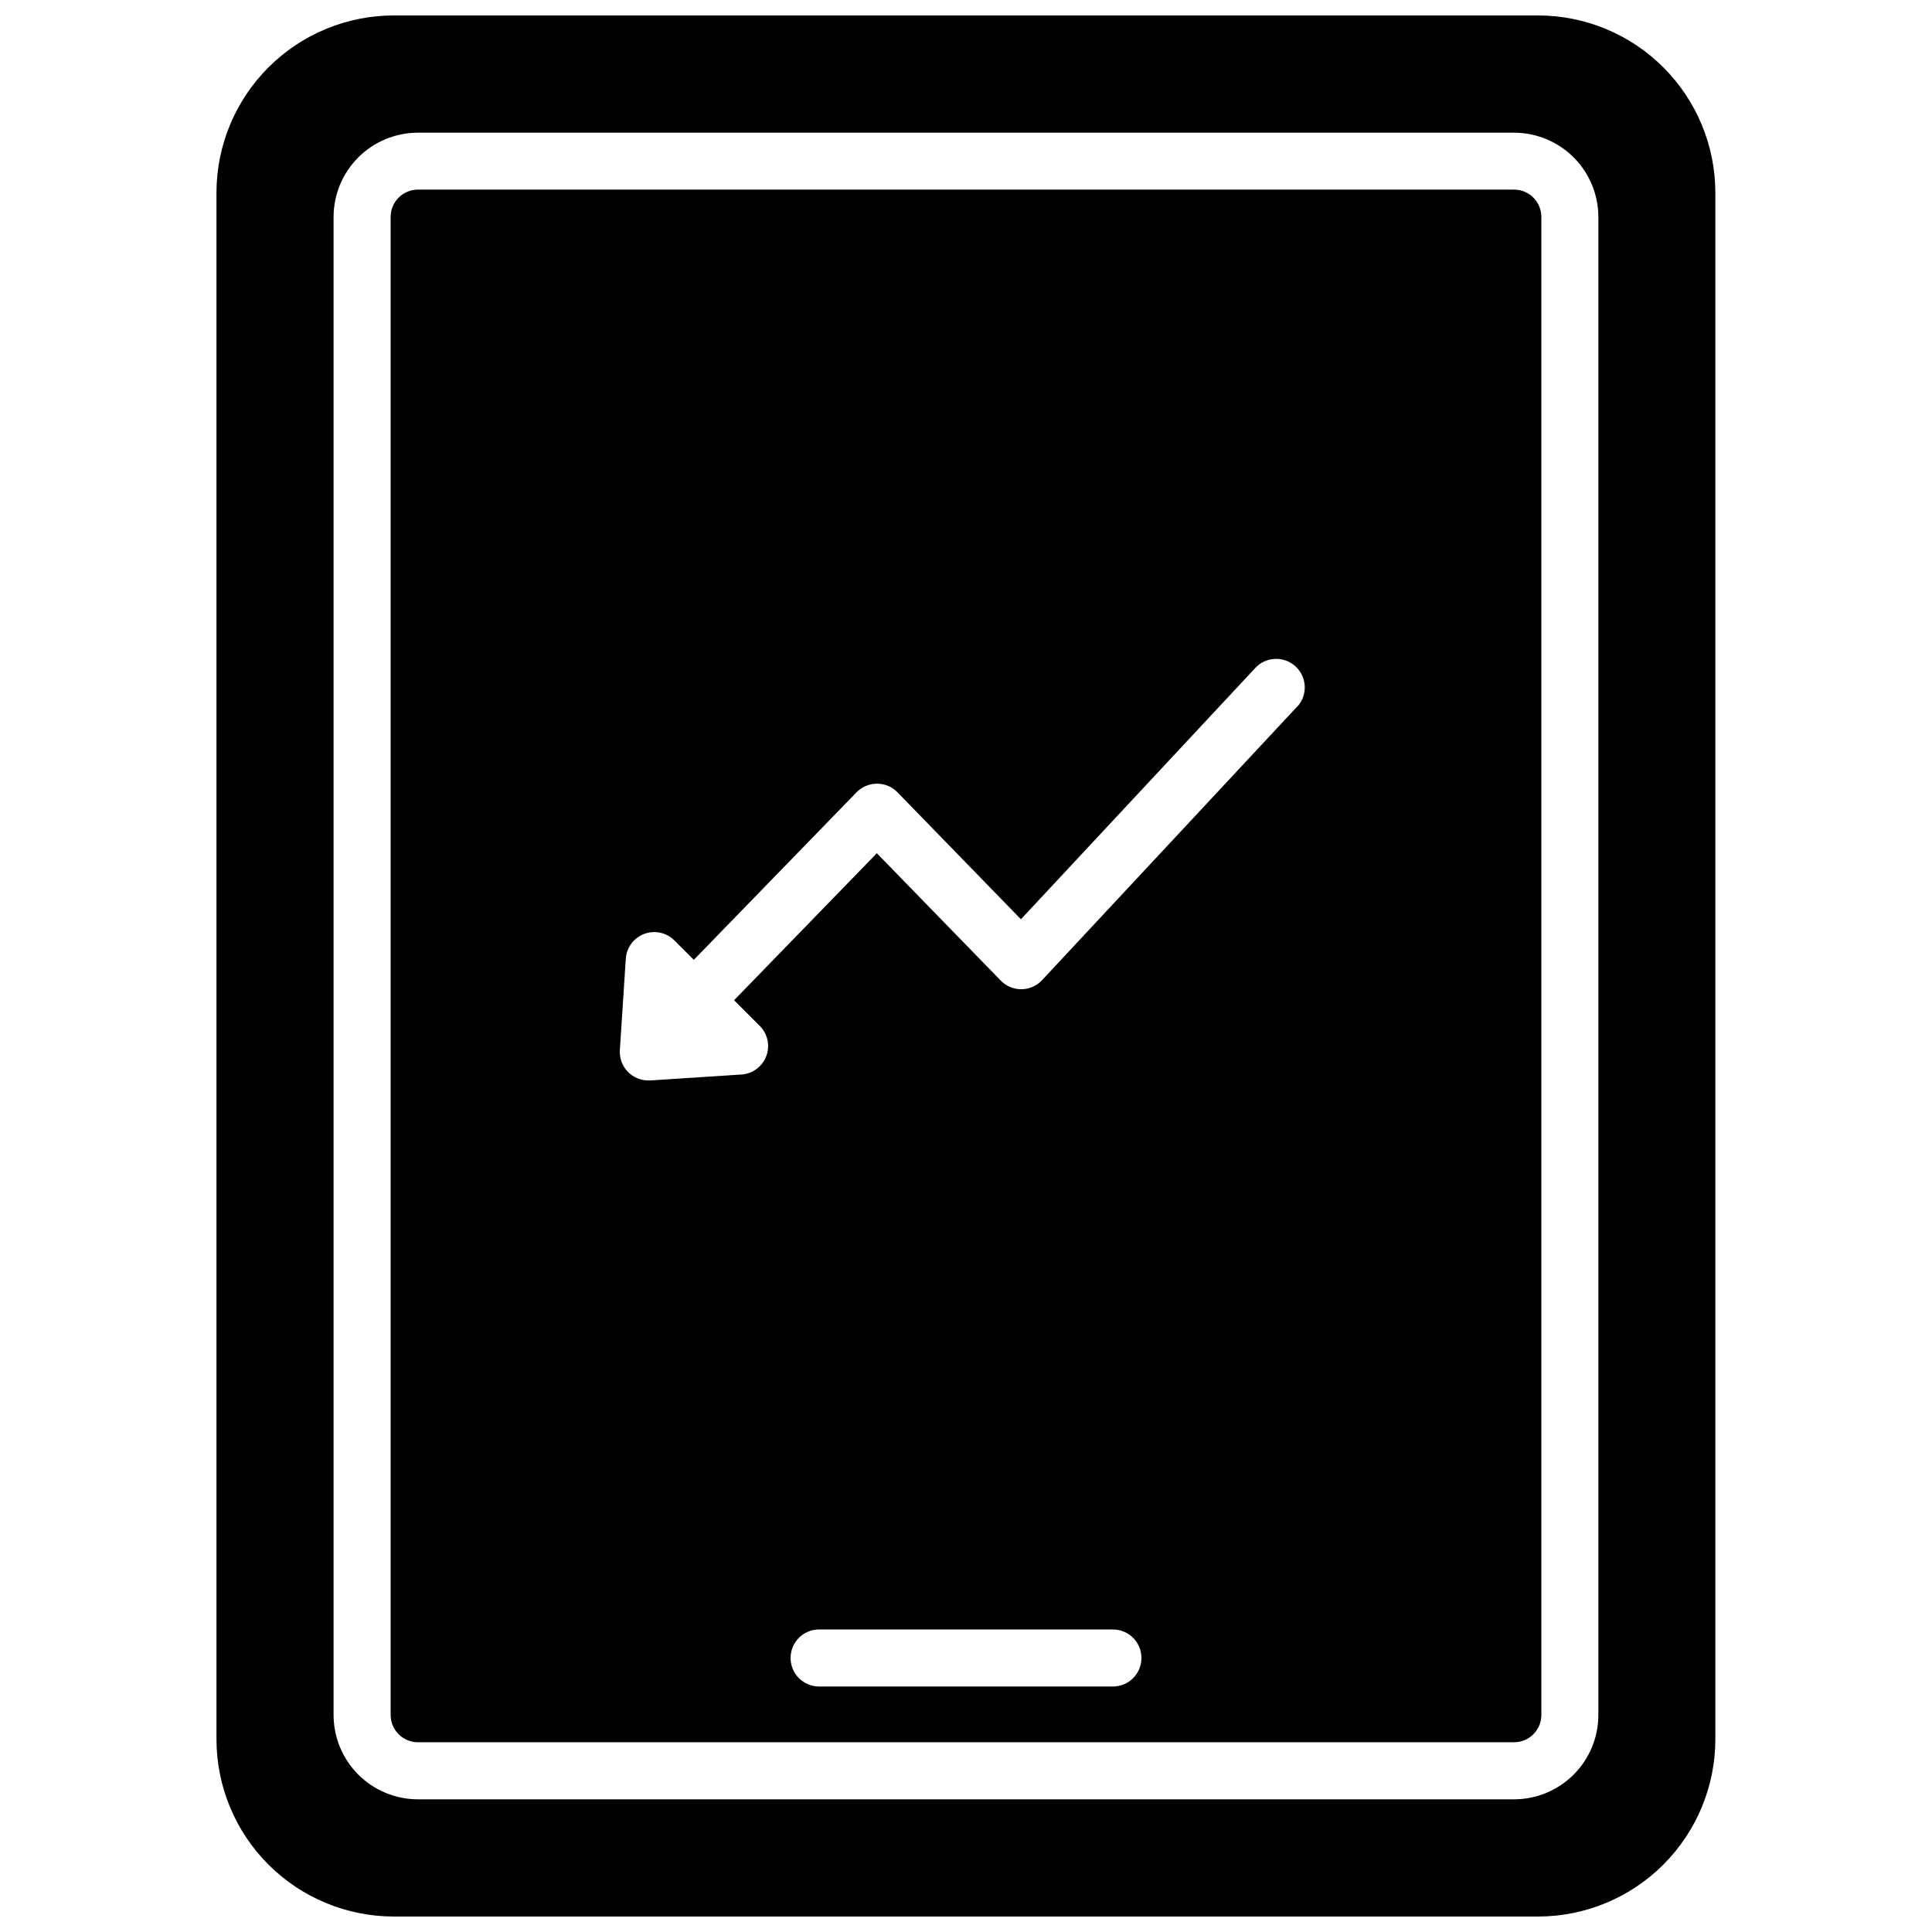 <?xml version="1.0" encoding="UTF-8"?>
<!-- Uploaded to: SVG Repo, www.svgrepo.com, Generator: SVG Repo Mixer Tools -->
<svg width="800px" height="800px" version="1.1" viewBox="144 144 512 512" xmlns="http://www.w3.org/2000/svg">
 <defs>
  <clipPath id="a">
   <path d="m201 148.09h398v503.81h-398z"/>
  </clipPath>
 </defs>
 <g clip-path="url(#a)">
  <path d="m551.66 148.09h-303.29c-12.457 0.004-24.406 4.949-33.219 13.758-8.816 8.805-13.773 20.75-13.785 33.207v409.88c0.012 12.453 4.965 24.391 13.77 33.195 8.805 8.805 20.742 13.758 33.195 13.77h303.29c12.453-0.012 24.391-4.965 33.195-13.77 8.805-8.805 13.758-20.742 13.77-33.195v-409.88c-0.012-12.445-4.961-24.375-13.758-33.18-8.793-8.805-20.723-13.762-33.168-13.785zm15.922 450.41c-0.004 5.922-2.359 11.602-6.551 15.789-4.188 4.188-9.867 6.543-15.789 6.551h-290.5c-5.922-0.008-11.602-2.363-15.789-6.551s-6.543-9.867-6.551-15.789v-397c0.008-5.922 2.363-11.602 6.551-15.789s9.867-6.543 15.789-6.547h290.5c5.922 0.004 11.602 2.359 15.789 6.547 4.191 4.188 6.547 9.867 6.551 15.789z"/>
 </g>
 <path d="m545.25 194.25h-290.5c-1.918 0-3.758 0.766-5.113 2.125s-2.113 3.199-2.109 5.117v397c0.004 3.988 3.234 7.219 7.223 7.223h290.5c3.988-0.004 7.219-3.234 7.227-7.223v-397c0-1.918-0.758-3.758-2.113-5.117s-3.195-2.125-5.113-2.125zm-106.31 396.69h-77.871c-4.172 0-7.555-3.383-7.555-7.555 0-4.176 3.383-7.559 7.555-7.559h77.871c4.172 0 7.555 3.383 7.555 7.559 0 4.172-3.383 7.555-7.555 7.555zm48.727-259.58-67.512 72.398h0.004c-1.414 1.512-3.383 2.379-5.449 2.398s-4.055-0.805-5.496-2.289l-32.84-33.754-37.832 38.953 6.801 6.801c2.098 2.102 2.777 5.234 1.73 8.012s-3.625 4.688-6.59 4.879l-24.184 1.57h-0.484 0.004c-2.094 0.004-4.098-0.859-5.527-2.391-1.43-1.527-2.164-3.582-2.019-5.672l1.57-24.184v0.004c0.191-2.965 2.098-5.543 4.879-6.59 2.777-1.047 5.91-0.367 8.008 1.73l5.141 5.141 43.125-44.395v-0.004c1.426-1.461 3.379-2.285 5.422-2.285 2.043 0 3.996 0.824 5.422 2.285l32.719 33.645 62.109-66.594h-0.004c1.367-1.469 3.262-2.336 5.269-2.406 2.004-0.074 3.957 0.652 5.43 2.019 3.059 2.848 3.234 7.637 0.387 10.695z"/>
</svg>
